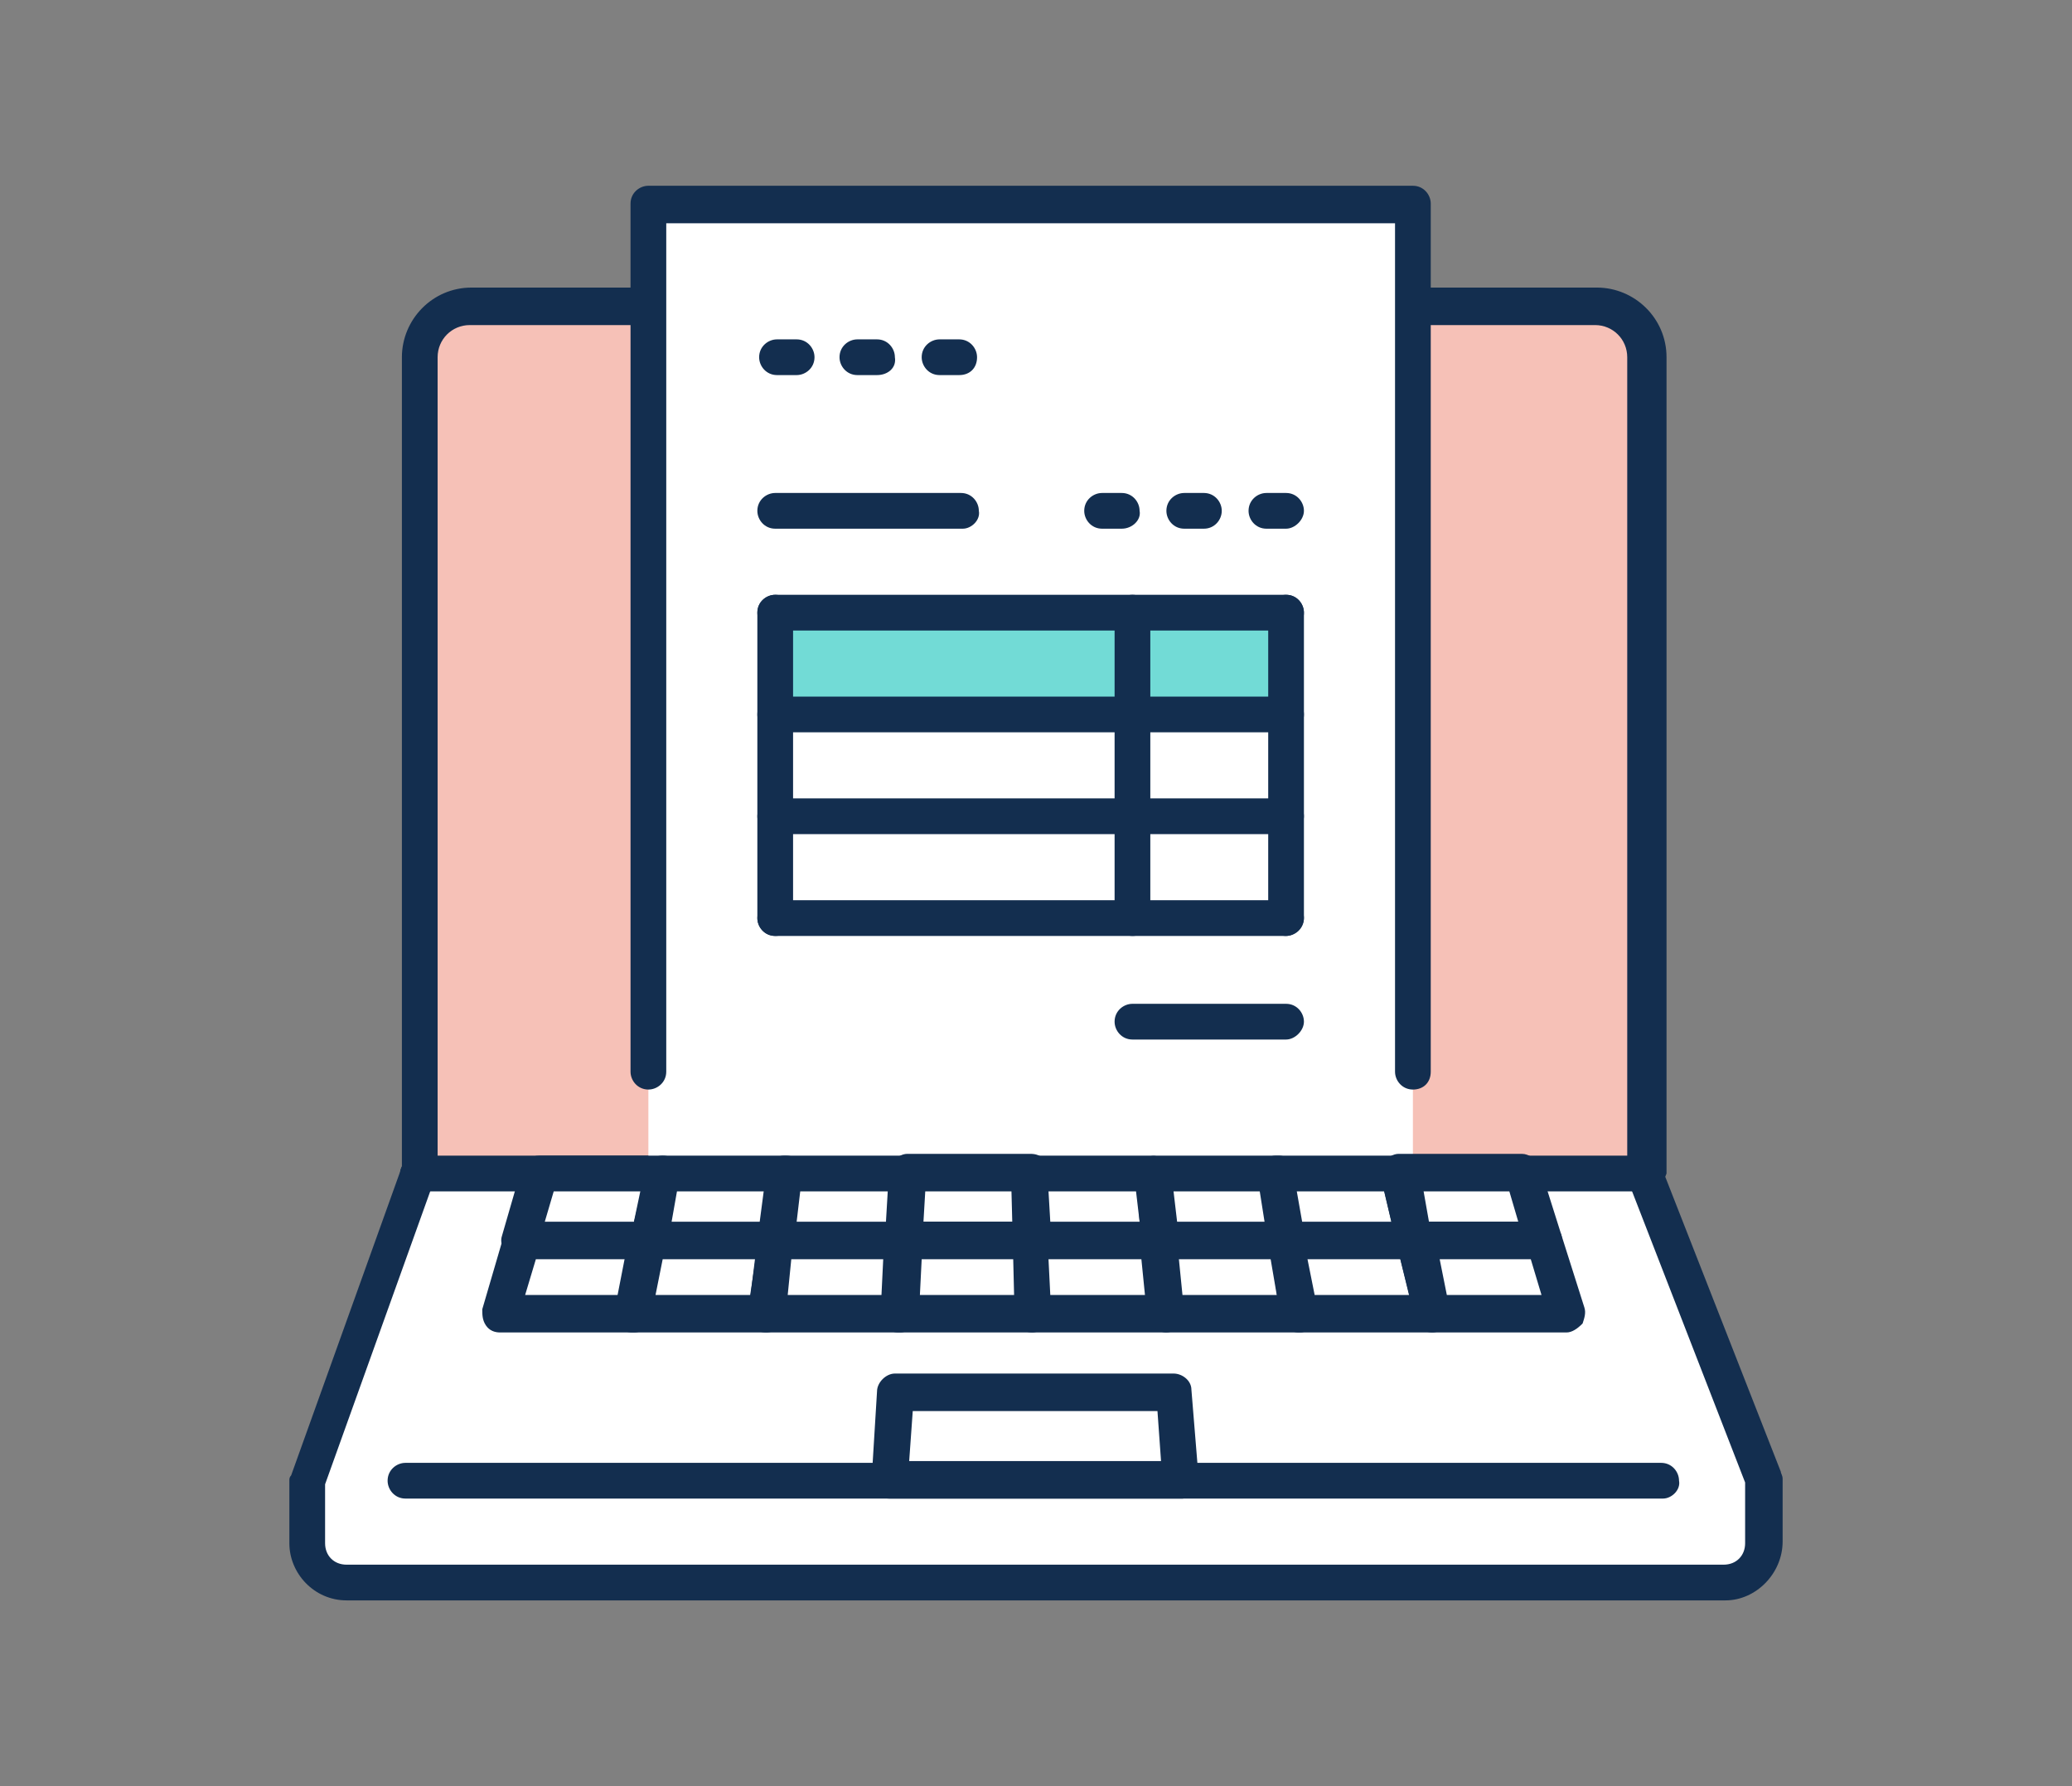 <?xml version="1.0" encoding="utf-8"?>
<!-- Generator: Adobe Illustrator 26.5.0, SVG Export Plug-In . SVG Version: 6.00 Build 0)  -->
<svg version="1.1" id="レイヤー_1" xmlns="http://www.w3.org/2000/svg" xmlns:xlink="http://www.w3.org/1999/xlink" x="0px"
	 y="0px" viewBox="0 0 116 100" style="enable-background:new 0 0 116 100;" xml:space="preserve">
<rect x="0" y="0" width="116" height="100" fill="#808080" stroke="none"/>
<style type="text/css">
	.st0{fill:#F6C1B7;}
	.st1{fill:#132E4F;}
	.st2{fill:#FFFFFF;}
	.st3{fill:#72DBD6;}
</style>
<g>
	<g>
		<path class="st0" d="M89.2,17.2h-63c-1.6,0-2.9,1.3-2.9,2.9v45.7h68.7V20C92.1,18.4,90.8,17.2,89.2,17.2z"/>
		<path class="st1" d="M92.1,66.7c-0.6,0-1-0.5-1-1V20c0-1-0.8-1.8-1.8-1.8h-63c-1,0-1.8,0.8-1.8,1.8v45.7c0,0.6-0.5,1-1,1
			s-1-0.5-1-1V20c0-2.1,1.7-3.9,3.9-3.9h63c2.1,0,3.9,1.7,3.9,3.9v45.7C93.1,66.3,92.6,66.7,92.1,66.7z"/>
	</g>
	<g>
		<path class="st2" d="M23.4,65.7l-6.1,17.1v3.5c0,1.2,1,2.2,2.2,2.2h77.1c1.2,0,2.2-1,2.2-2.2v-3.5l-6.7-17.1H23.4z"/>
		<path class="st1" d="M96.6,89.6H19.4c-1.8,0-3.2-1.5-3.2-3.2v-3.5c0-0.1,0-0.2,0.1-0.3l6.1-17c0.1-0.5,0.5-0.8,1-0.8h0
			c0.3,0,0.6,0.2,0.8,0.4c0.2,0.3,0.2,0.6,0.1,0.9l-6.1,17v3.3c0,0.7,0.5,1.2,1.2,1.2h77.1c0.7,0,1.2-0.5,1.2-1.2V83l-6.6-17
			c-0.2-0.5,0.1-1.1,0.6-1.3c0.5-0.2,1.1,0.1,1.3,0.6l6.7,17.1c0,0.1,0.1,0.2,0.1,0.4v3.5C99.8,88.1,98.3,89.6,96.6,89.6z"/>
	</g>
	<g>
		<polygon class="st2" points="57.9,78 50.1,78 49.8,82.8 58,82.8 66.2,82.8 65.7,78 		"/>
		<path class="st1" d="M66.2,83.9H49.8c-0.3,0-0.5-0.1-0.7-0.3c-0.2-0.2-0.3-0.5-0.3-0.8l0.3-4.9c0-0.5,0.5-1,1-1h15.6
			c0.5,0,1,0.4,1,0.9l0.4,4.9c0,0.3-0.1,0.6-0.3,0.8C66.7,83.7,66.4,83.9,66.2,83.9z M50.9,81.8H65L64.8,79H51.1L50.9,81.8z"/>
	</g>
	<path class="st1" d="M93.1,83.9H22.7c-0.6,0-1-0.5-1-1c0-0.6,0.5-1,1-1h70.3c0.6,0,1,0.5,1,1C94.1,83.4,93.6,83.9,93.1,83.9z"/>
	<path class="st1" d="M92.1,66.7H23.4c-0.6,0-1-0.5-1-1s0.5-1,1-1h68.7c0.6,0,1,0.5,1,1S92.6,66.7,92.1,66.7z"/>
	<g>
		<rect x="36.3" y="11.4" class="st2" width="42.8" height="54.3"/>
		<rect x="43.4" y="34.3" class="st3" width="28.6" height="5.7"/>
		<path class="st1" d="M72,35.3H43.4c-0.6,0-1-0.5-1-1c0-0.6,0.5-1,1-1H72c0.6,0,1,0.5,1,1C73,34.9,72.5,35.3,72,35.3z"/>
		<path class="st1" d="M72,52.4c-0.6,0-1-0.5-1-1V34.3c0-0.6,0.5-1,1-1c0.6,0,1,0.5,1,1v17.1C73,52,72.5,52.4,72,52.4z"/>
		<path class="st1" d="M43.4,52.4c-0.6,0-1-0.5-1-1V34.3c0-0.6,0.5-1,1-1c0.6,0,1,0.5,1,1v17.1C44.4,52,44,52.4,43.4,52.4z"/>
		<path class="st1" d="M63.4,52.4c-0.6,0-1-0.5-1-1V34.3c0-0.6,0.5-1,1-1c0.6,0,1,0.5,1,1v17.1C64.4,52,64,52.4,63.4,52.4z"/>
		<path class="st1" d="M53.9,29.6H43.4c-0.6,0-1-0.5-1-1c0-0.6,0.5-1,1-1h10.4c0.6,0,1,0.5,1,1C54.9,29.1,54.4,29.6,53.9,29.6z"/>
		<path class="st1" d="M72,58.2h-8.6c-0.6,0-1-0.5-1-1c0-0.6,0.5-1,1-1H72c0.6,0,1,0.5,1,1C73,57.7,72.5,58.2,72,58.2z"/>
		<path class="st1" d="M72,41H43.4c-0.6,0-1-0.5-1-1c0-0.6,0.5-1,1-1H72c0.6,0,1,0.5,1,1C73,40.6,72.5,41,72,41z"/>
		<path class="st1" d="M72,46.7H43.4c-0.6,0-1-0.5-1-1s0.5-1,1-1H72c0.6,0,1,0.5,1,1S72.5,46.7,72,46.7z"/>
		<path class="st1" d="M72,52.4H43.4c-0.6,0-1-0.5-1-1s0.5-1,1-1H72c0.6,0,1,0.5,1,1S72.5,52.4,72,52.4z"/>
		<g>
			<path class="st1" d="M44.6,21h-1.1c-0.6,0-1-0.5-1-1c0-0.6,0.5-1,1-1h1.1c0.6,0,1,0.5,1,1C45.6,20.6,45.1,21,44.6,21z"/>
			<path class="st1" d="M49.1,21H48c-0.6,0-1-0.5-1-1c0-0.6,0.5-1,1-1h1.1c0.6,0,1,0.5,1,1C50.2,20.6,49.7,21,49.1,21z"/>
			<path class="st1" d="M53.7,21h-1.1c-0.6,0-1-0.5-1-1c0-0.6,0.5-1,1-1h1.1c0.6,0,1,0.5,1,1C54.7,20.6,54.3,21,53.7,21z"/>
		</g>
		<g>
			<path class="st1" d="M62.8,29.6h-1.1c-0.6,0-1-0.5-1-1c0-0.6,0.5-1,1-1h1.1c0.6,0,1,0.5,1,1C63.9,29.1,63.4,29.6,62.8,29.6z"/>
			<path class="st1" d="M67.4,29.6h-1.1c-0.6,0-1-0.5-1-1c0-0.6,0.5-1,1-1h1.1c0.6,0,1,0.5,1,1C68.4,29.1,68,29.6,67.4,29.6z"/>
			<path class="st1" d="M72,29.6h-1.1c-0.6,0-1-0.5-1-1c0-0.6,0.5-1,1-1H72c0.6,0,1,0.5,1,1C73,29.1,72.5,29.6,72,29.6z"/>
		</g>
		<path class="st1" d="M79.1,61c-0.6,0-1-0.5-1-1V12.5H37.3V60c0,0.6-0.5,1-1,1c-0.6,0-1-0.5-1-1V11.4c0-0.6,0.5-1,1-1h42.8
			c0.6,0,1,0.5,1,1V60C80.1,60.6,79.7,61,79.1,61z"/>
	</g>
	<g>
		<g>
			<polygon class="st2" points="36.3,69.5 29.2,69.5 30.2,65.7 37.1,65.7 			"/>
			<path class="st1" d="M36.3,70.5h-7.2c-0.3,0-0.6-0.1-0.8-0.4c-0.2-0.3-0.3-0.6-0.2-0.9l1.1-3.8c0.1-0.4,0.5-0.7,1-0.7h6.9
				c0.3,0,0.6,0.1,0.8,0.4c0.2,0.2,0.3,0.5,0.2,0.8l-0.8,3.8C37.2,70.1,36.8,70.5,36.3,70.5z M30.5,68.4h5l0.4-1.7H31L30.5,68.4z"/>
		</g>
		<g>
			<polygon class="st2" points="43.5,69.5 36.3,69.5 37.1,65.7 44,65.7 			"/>
			<path class="st1" d="M43.5,70.5h-7.2c-0.3,0-0.6-0.1-0.8-0.4c-0.2-0.2-0.3-0.5-0.2-0.8l0.8-3.8c0.1-0.5,0.5-0.8,1-0.8H44
				c0.3,0,0.6,0.1,0.8,0.3c0.2,0.2,0.3,0.5,0.2,0.8l-0.5,3.8C44.4,70.1,44,70.5,43.5,70.5z M37.6,68.4h5l0.2-1.7h-4.9L37.6,68.4z"/>
		</g>
		<g>
			<polygon class="st2" points="50.6,69.5 43.5,69.5 44,65.7 50.8,65.7 			"/>
			<path class="st1" d="M50.6,70.5h-7.2c-0.3,0-0.6-0.1-0.8-0.3c-0.2-0.2-0.3-0.5-0.2-0.8l0.5-3.8c0.1-0.5,0.5-0.9,1-0.9h6.9
				c0.3,0,0.5,0.1,0.7,0.3c0.2,0.2,0.3,0.5,0.3,0.8l-0.2,3.8C51.6,70.1,51.2,70.5,50.6,70.5z M44.6,68.4h5l0.1-1.7h-4.9L44.6,68.4z"
				/>
		</g>
		<g>
			<polygon class="st2" points="57.8,69.5 50.6,69.5 50.8,65.7 57.7,65.7 			"/>
			<path class="st1" d="M57.8,70.5h-7.2c-0.3,0-0.5-0.1-0.7-0.3c-0.2-0.2-0.3-0.5-0.3-0.8l0.2-3.8c0-0.5,0.5-1,1-1h6.9
				c0.6,0,1,0.4,1,1l0.1,3.8c0,0.3-0.1,0.5-0.3,0.7C58.3,70.4,58,70.5,57.8,70.5z M51.7,68.4h5l0-1.7h-4.9L51.7,68.4z"/>
		</g>
		<g>
			<polygon class="st2" points="64.9,69.5 57.8,69.5 57.7,65.7 64.6,65.7 			"/>
			<path class="st1" d="M64.9,70.5h-7.2c-0.6,0-1-0.4-1-1l-0.1-3.8c0-0.3,0.1-0.5,0.3-0.7c0.2-0.2,0.5-0.3,0.7-0.3h6.9
				c0.5,0,1,0.4,1,0.9l0.3,3.8c0,0.3-0.1,0.6-0.3,0.8C65.5,70.4,65.2,70.5,64.9,70.5z M58.8,68.4h5l-0.2-1.7h-4.9L58.8,68.4z"/>
		</g>
		<g>
			<polygon class="st2" points="72.1,69.5 64.9,69.5 64.6,65.7 71.5,65.7 			"/>
			<path class="st1" d="M72.1,70.5h-7.2c-0.5,0-1-0.4-1-0.9l-0.3-3.8c0-0.3,0.1-0.6,0.3-0.8c0.2-0.2,0.5-0.3,0.8-0.3h6.9
				c0.5,0,0.9,0.4,1,0.8l0.6,3.8c0,0.3,0,0.6-0.2,0.8S72.4,70.5,72.1,70.5z M65.9,68.4h5l-0.3-1.7h-4.9L65.9,68.4z"/>
		</g>
		<g>
			<polygon class="st2" points="79.2,69.5 72.1,69.5 71.5,65.7 78.3,65.7 			"/>
			<path class="st1" d="M79.2,70.5h-7.2c-0.5,0-0.9-0.4-1-0.8l-0.6-3.8c0-0.3,0-0.6,0.2-0.8c0.2-0.2,0.5-0.4,0.8-0.4h6.9
				c0.5,0,0.9,0.3,1,0.8l0.9,3.8c0.1,0.3,0,0.6-0.2,0.9C79.8,70.3,79.5,70.5,79.2,70.5z M72.9,68.4h5l-0.4-1.7h-4.9L72.9,68.4z"/>
		</g>
		<g>
			<polygon class="st2" points="86.4,69.5 79.2,69.5 78.3,65.7 85.2,65.7 			"/>
			<path class="st1" d="M86.4,70.5h-7.2c-0.5,0-0.9-0.3-1-0.8l-0.9-3.8c-0.1-0.3,0-0.6,0.2-0.9c0.2-0.2,0.5-0.4,0.8-0.4h6.9
				c0.4,0,0.8,0.3,1,0.7l1.2,3.8c0.1,0.3,0,0.6-0.1,0.9C87,70.3,86.7,70.5,86.4,70.5z M80,68.4h5l-0.5-1.7h-4.8L80,68.4z"/>
		</g>
		<g>
			<polygon class="st2" points="35.5,73.5 28,73.5 29.2,69.5 36.3,69.5 			"/>
			<path class="st1" d="M35.5,74.6H28c-0.3,0-0.6-0.1-0.8-0.4C27,73.9,27,73.6,27,73.3l1.2-4.1c0.1-0.4,0.5-0.7,1-0.7h7.2
				c0.3,0,0.6,0.1,0.8,0.4c0.2,0.2,0.3,0.5,0.2,0.8l-0.8,4.1C36.4,74.2,36,74.6,35.5,74.6z M29.4,72.5h5.3l0.4-2h-5.1L29.4,72.5z"/>
		</g>
		<g>
			<polygon class="st2" points="42.9,73.5 35.5,73.5 36.3,69.5 43.5,69.5 			"/>
			<path class="st1" d="M42.9,74.6h-7.5c-0.3,0-0.6-0.1-0.8-0.4c-0.2-0.2-0.3-0.5-0.2-0.8l0.8-4.1c0.1-0.5,0.5-0.8,1-0.8h7.2
				c0.3,0,0.6,0.1,0.8,0.3c0.2,0.2,0.3,0.5,0.2,0.8l-0.5,4.1C43.9,74.2,43.4,74.6,42.9,74.6z M36.7,72.5H42l0.3-2h-5.2L36.7,72.5z"
				/>
		</g>
		<g>
			<polygon class="st2" points="50.4,73.5 42.9,73.5 43.5,69.5 50.6,69.5 			"/>
			<path class="st1" d="M50.4,74.6h-7.5c-0.3,0-0.6-0.1-0.8-0.3c-0.2-0.2-0.3-0.5-0.2-0.8l0.5-4.1c0.1-0.5,0.5-0.9,1-0.9h7.2
				c0.3,0,0.5,0.1,0.7,0.3c0.2,0.2,0.3,0.5,0.3,0.8l-0.2,4.1C51.4,74.1,50.9,74.6,50.4,74.6z M44.1,72.5h5.3l0.1-2h-5.2L44.1,72.5z"
				/>
		</g>
		<g>
			<polygon class="st2" points="57.8,73.5 50.4,73.5 50.6,69.5 57.8,69.5 			"/>
			<path class="st1" d="M57.8,74.6h-7.5c-0.3,0-0.5-0.1-0.7-0.3c-0.2-0.2-0.3-0.5-0.3-0.8l0.2-4.1c0-0.5,0.5-1,1-1h7.2
				c0.6,0,1,0.4,1,1l0.1,4.1c0,0.3-0.1,0.5-0.3,0.7C58.4,74.4,58.1,74.6,57.8,74.6z M51.5,72.5h5.3l0-2h-5.2L51.5,72.5z"/>
		</g>
		<g>
			<polygon class="st2" points="65.3,73.5 57.8,73.5 57.8,69.5 64.9,69.5 			"/>
			<path class="st1" d="M65.3,74.6h-7.5c-0.6,0-1-0.4-1-1l-0.1-4.1c0-0.3,0.1-0.5,0.3-0.7c0.2-0.2,0.5-0.3,0.7-0.3h7.2
				c0.5,0,1,0.4,1,0.9l0.4,4.1c0,0.3-0.1,0.6-0.3,0.8C65.9,74.4,65.6,74.6,65.3,74.6z M58.8,72.5h5.3l-0.2-2h-5.2L58.8,72.5z"/>
		</g>
		<g>
			<polygon class="st2" points="72.8,73.5 65.3,73.5 64.9,69.5 72.1,69.5 			"/>
			<path class="st1" d="M72.8,74.6h-7.5c-0.5,0-1-0.4-1-0.9l-0.4-4.1c0-0.3,0.1-0.6,0.3-0.8c0.2-0.2,0.5-0.3,0.8-0.3h7.2
				c0.5,0,0.9,0.4,1,0.8l0.7,4.1c0,0.3,0,0.6-0.2,0.8C73.3,74.4,73.1,74.6,72.8,74.6z M66.2,72.5h5.3l-0.3-2H66L66.2,72.5z"/>
		</g>
		<g>
			<polygon class="st2" points="80.2,73.5 72.8,73.5 72.1,69.5 79.2,69.5 			"/>
			<path class="st1" d="M80.2,74.6h-7.5c-0.5,0-0.9-0.4-1-0.8l-0.7-4.1c0-0.3,0-0.6,0.2-0.8c0.2-0.2,0.5-0.4,0.8-0.4h7.2
				c0.5,0,0.9,0.3,1,0.8l1,4.1c0.1,0.3,0,0.6-0.2,0.9C80.8,74.4,80.5,74.6,80.2,74.6z M73.6,72.5h5.3l-0.5-2h-5.2L73.6,72.5z"/>
		</g>
		<g>
			<polygon class="st2" points="87.7,73.5 80.2,73.5 79.2,69.5 86.4,69.5 			"/>
			<path class="st1" d="M87.7,74.6h-7.5c-0.5,0-0.9-0.3-1-0.8l-1-4.1c-0.1-0.3,0-0.6,0.2-0.9c0.2-0.2,0.5-0.4,0.8-0.4h7.2
				c0.4,0,0.8,0.3,1,0.7l1.3,4.1c0.1,0.3,0,0.6-0.1,0.9C88.3,74.4,88,74.6,87.7,74.6z M81,72.5h5.3l-0.6-2h-5.1L81,72.5z"/>
		</g>
	</g>
</g>
</svg>

